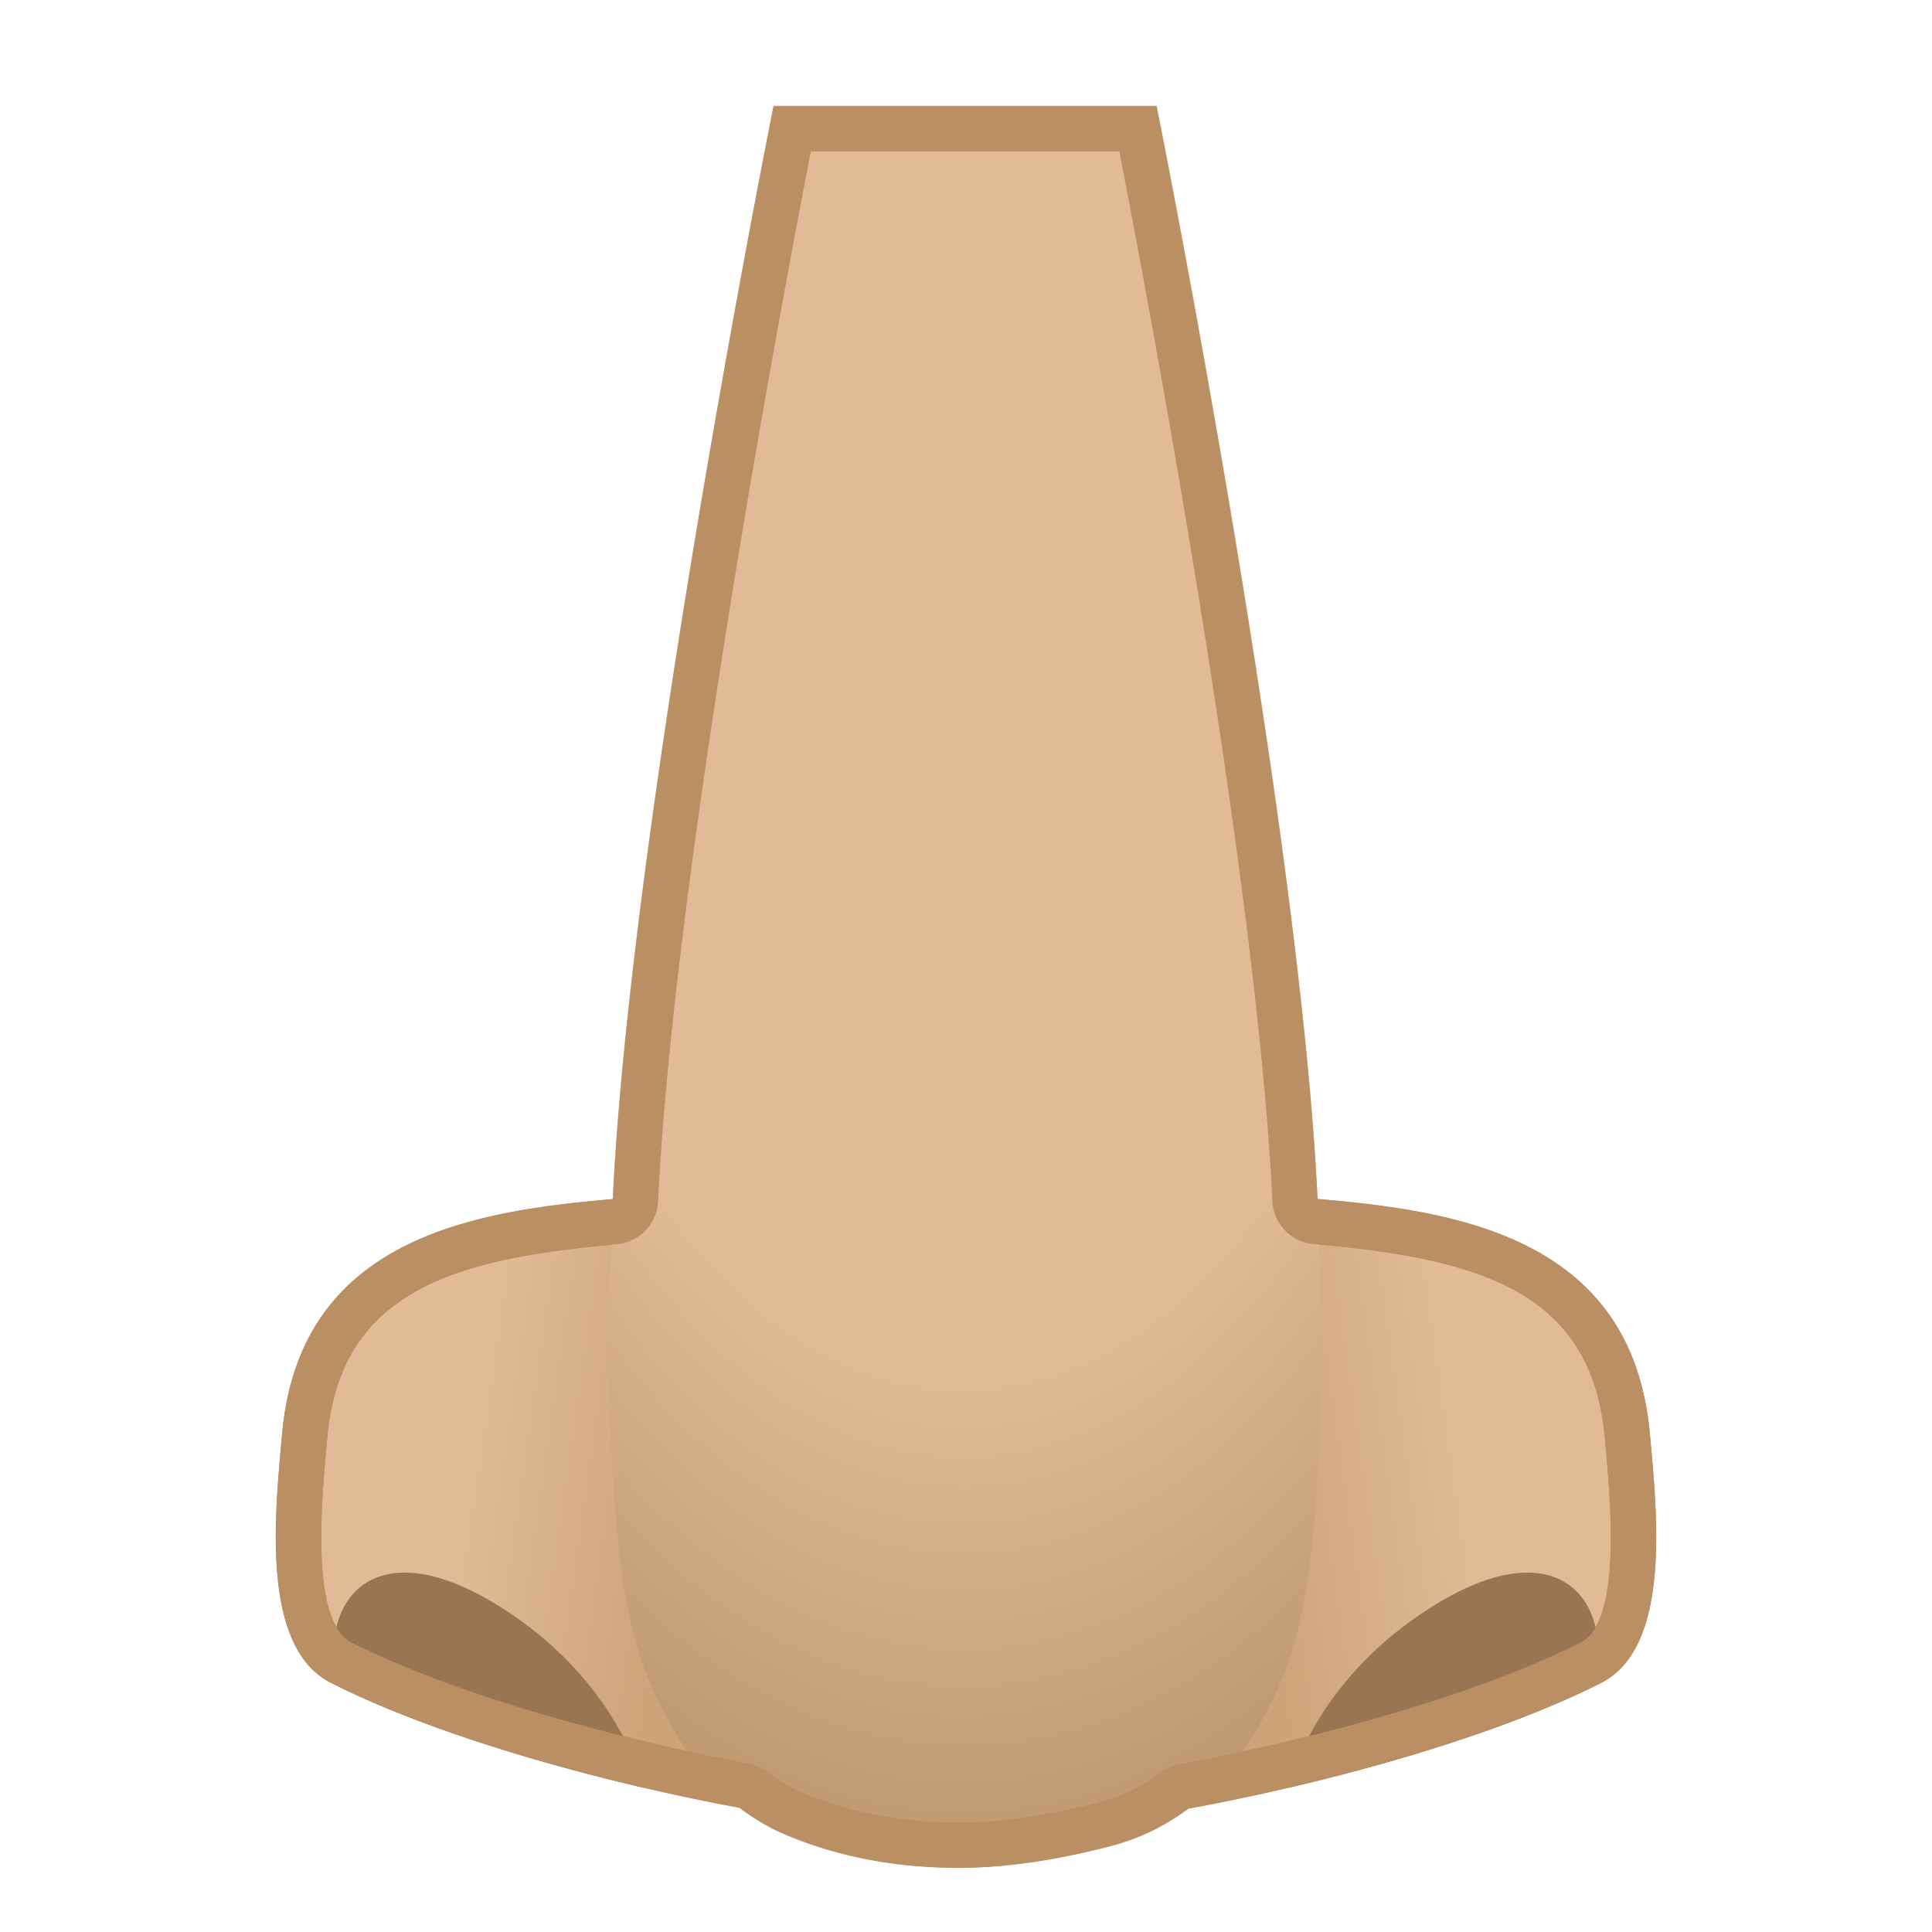 <?xml version="1.0" encoding="utf-8"?><!-- Скачано с сайта svg4.ru / Downloaded from svg4.ru -->
<svg width="800px" height="800px" viewBox="0 0 128 128" xmlns="http://www.w3.org/2000/svg" xmlns:xlink="http://www.w3.org/1999/xlink" aria-hidden="true" role="img" class="iconify iconify--noto" preserveAspectRatio="xMidYMid meet"><linearGradient id="IconifyId17ecdb2904d178eab14467" x1="-529.21" x2="-529.21" y1="-1229.2" y2="-1199.8" gradientTransform="matrix(.16 -1.115 1.171 .168 1534.8 -289.87)" gradientUnits="userSpaceOnUse"><stop stop-color="#E0BB95" offset=".6"></stop><stop stop-color="#CCA47A" offset="1"></stop></linearGradient><path d="M58.03 119.35c-1.17 0-2.43-.08-3.76-.25c-7.17-.91-22.12-4.14-31.66-8.93c-3.63-1.82-2.91-9.74-2.48-14.47l.05-.56c1.13-12.65 12.95-13.59 22.45-14.35c1.93-.16 3.76-.3 5.3-.55c.84-.13 1.67-.2 2.47-.2c14.24 0 19.27 21.48 19.32 21.69c.04.14 2.22 8.61-1.68 13.69c-2.01 2.6-5.37 3.93-10.01 3.93z" fill="url(#IconifyId17ecdb2904d178eab14467)"></path><path d="M50.4 78.53v3c13.03 0 17.81 20.32 17.86 20.52l.03.12c.02.08 1.98 7.87-1.43 12.32c-1.71 2.23-4.68 3.36-8.82 3.36c-1.11 0-2.31-.08-3.57-.24c-7.6-.96-22.3-4.32-31.18-8.79c-2.72-1.36-2-9.22-1.66-12.99l.05-.56c.94-10.55 9.71-12.08 21.07-12.99c1.96-.16 3.82-.31 5.41-.56c.76-.12 1.51-.18 2.24-.18v-3.01m0 0c-.87 0-1.77.07-2.71.22c-8.72 1.4-27.5-.5-29 16.25c-.47 5.24-1.45 14.14 3.25 16.5c9.63 4.84 24.79 8.15 32.15 9.08c1.42.18 2.73.26 3.95.26c18.37 0 13.15-19.46 13.15-19.46S66.03 78.53 50.4 78.53z" fill="#BA8F63"></path><defs><path id="IconifyId17ecdb2904d178eab14468" d="M47.69 78.75c17.75-2.84 23.5 22.64 23.5 22.64s5.93 22.1-17.1 19.19c-7.36-.93-22.52-4.24-32.15-9.08c-4.7-2.36-4.04-11.3-3.25-16.5c2.25-14.75 20.28-14.85 29-16.25z"></path></defs><clipPath id="IconifyId17ecdb2904d178eab14469"><use xlink:href="#IconifyId17ecdb2904d178eab14468"></use></clipPath><path d="M42.44 123.33c-1.68 3.47-9.05-.36-14.22-3.73c-10.12-6.6-7.42-22.01 6.22-12.27c7 5 9.68 12.54 8 16z" clip-path="url(#IconifyId17ecdb2904d178eab14469)" fill="#997552"></path><linearGradient id="IconifyId17ecdb2904d178eab14470" x1="-653.93" x2="-653.93" y1="-2056.6" y2="-2027.1" gradientTransform="matrix(-.16 -1.115 -1.171 .168 -2395.6 -289.87)" gradientUnits="userSpaceOnUse"><stop stop-color="#E0BB95" offset=".6"></stop><stop stop-color="#CCA47A" offset="1"></stop></linearGradient><path d="M69.97 119.35c-4.63 0-8-1.33-10.01-3.94c-3.91-5.08-1.72-13.55-1.7-13.63c.06-.27 5.1-21.75 19.34-21.75c.8 0 1.64.07 2.47.2c1.54.25 3.37.39 5.3.55c9.5.76 21.31 1.71 22.45 14.35l.05.56c.43 4.73 1.15 12.64-2.48 14.47c-9.55 4.8-24.49 8.03-31.66 8.93c-1.33.17-2.6.26-3.76.26z" fill="url(#IconifyId17ecdb2904d178eab14470)"></path><path d="M77.6 81.53c.72 0 1.48.06 2.24.18c1.6.26 3.45.4 5.41.56c11.36.91 20.13 2.45 21.07 12.99l.05.56c.34 3.77 1.06 11.62-1.66 12.99c-8.88 4.46-23.58 7.83-31.18 8.79c-1.26.16-2.46.24-3.57.24c-4.14 0-7.1-1.12-8.81-3.34c-3.45-4.48-1.46-12.27-1.44-12.34l.03-.12c.01-.05 1.23-5.34 4.22-10.61c3.73-6.57 8.32-9.9 13.64-9.9m0-3c-15.63 0-20.79 22.86-20.79 22.86s-5.22 19.46 13.15 19.46c1.21 0 2.52-.08 3.95-.26c7.36-.93 22.52-4.24 32.15-9.08c4.7-2.36 3.72-11.26 3.25-16.5c-1.5-16.75-20.28-14.85-29-16.25c-.94-.16-1.84-.23-2.71-.23z" fill="#BA8F63"></path><defs><path id="IconifyId17ecdb2904d178eab14471" d="M80.31 78.75c-17.75-2.84-23.5 22.64-23.5 22.64s-5.93 22.1 17.1 19.19c7.36-.93 22.52-4.24 32.15-9.08c4.7-2.36 4.04-11.3 3.25-16.5c-2.25-14.75-20.28-14.85-29-16.25z"></path></defs><clipPath id="IconifyId17ecdb2904d178eab14472"><use xlink:href="#IconifyId17ecdb2904d178eab14471"></use></clipPath><path d="M85.56 123.33c1.68 3.47 9.05-.36 14.22-3.73c10.12-6.6 7.42-22.01-6.22-12.27c-7 5-9.68 12.54-8 16z" clip-path="url(#IconifyId17ecdb2904d178eab14472)" fill="#997552"></path><radialGradient id="IconifyId17ecdb2904d178eab14473" cx="63.833" cy="35.43" r="86.355" gradientTransform="matrix(0 1 -.569 0 84.006 -28.404)" gradientUnits="userSpaceOnUse"><stop stop-color="#E0BB95" offset=".65"></stop><stop stop-color="#BF9A72" offset=".995"></stop></radialGradient><path d="M87.39 81.88C86.72 57.21 76.64 7 76.64 7H51.25S41.17 57.21 40.5 81.88c-.31 11.41-.08 22.93 2.25 28.81c1.79 4.5 4.5 8.76 9.09 10.75c3.82 1.65 7.94 2.35 12.04 2.3c3.23-.04 6.62-.62 9.77-1.45c5.87-1.56 9.33-6.14 11.5-11.6c2.32-5.89 2.55-17.41 2.24-28.81z" fill="url(#IconifyId17ecdb2904d178eab14473)"></path><path d="M74.16 10.03c1.92 9.9 9.09 47.92 10.14 69.55c.07 1.5 1.24 2.72 2.74 2.84c11.58.99 18.44 3.41 19.29 12.85l.05.56c.34 3.77 1.06 11.62-1.66 12.99c-7.41 3.72-18.56 6.6-26.52 8.05c-.46.08-.89.27-1.27.55c-1.23.92-2.55 1.57-4.06 1.97c-3.22.86-6.35 1.33-9.03 1.36h-.39c-3.79 0-7.3-.69-10.42-2.04c-.75-.32-1.47-.76-2.21-1.32a3.08 3.08 0 0 0-1.28-.57c-7.89-1.46-18.93-4.32-26.25-8c-2.72-1.36-2-9.22-1.66-12.99l.05-.56c.43-4.78 2.44-7.94 6.33-9.96c3.61-1.87 8.31-2.49 12.85-2.88c1.5-.13 2.67-1.34 2.74-2.84c1.05-21.62 8.2-59.65 10.12-69.56h20.44m2.46-3H51.25S41.83 54.04 40.6 79.44c-9.2.8-20.75 2.57-21.91 15.56c-.47 5.24-1.45 14.14 3.25 16.5c7.76 3.9 19.09 6.8 27.06 8.27c.86.66 1.8 1.24 2.84 1.7c3.69 1.6 7.65 2.28 11.61 2.28h.42c3.23-.04 6.62-.63 9.77-1.46c1.95-.52 3.63-1.37 5.09-2.47c7.98-1.45 19.48-4.38 27.33-8.32c4.7-2.36 3.72-11.26 3.25-16.5c-1.17-13.04-12.8-14.78-22.02-15.57c-1.23-25.4-10.67-72.4-10.67-72.4z" fill="#BA8F63"></path></svg>
